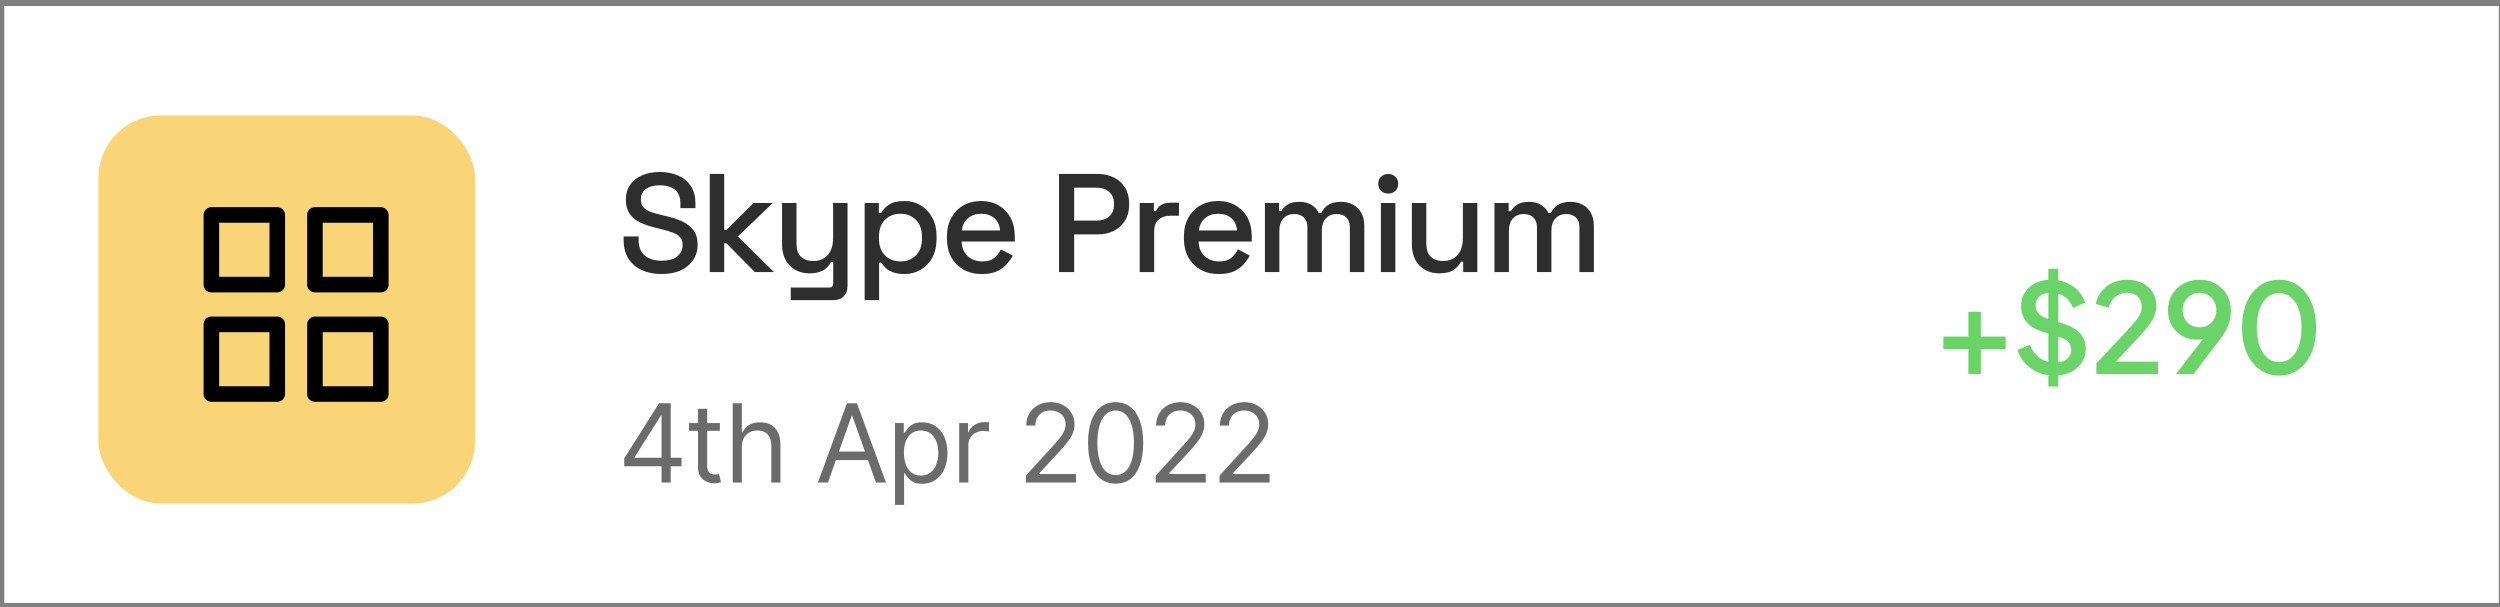 <svg width="321" height="78" viewBox="0 0 321 78" fill="none" xmlns="http://www.w3.org/2000/svg">
<rect x="0" y="0" width="321" height="78" fill="#808080" stroke="none"/>
<rect x="0.553" y="0.774" width="320.291" height="76.645" fill="white"/>
<rect x="12.639" y="14.825" width="48.346" height="49.819" rx="8" fill="#FAD578"/>
<path d="M84.933 35.187C83.985 35.187 83.145 35.019 82.413 34.683C81.681 34.347 81.105 33.855 80.685 33.207C80.277 32.547 80.073 31.749 80.073 30.813V30.363H81.999V30.813C81.999 31.701 82.263 32.367 82.791 32.811C83.331 33.255 84.045 33.477 84.933 33.477C85.833 33.477 86.511 33.291 86.967 32.919C87.423 32.535 87.651 32.043 87.651 31.443C87.651 31.047 87.543 30.723 87.327 30.471C87.111 30.219 86.805 30.021 86.409 29.877C86.013 29.721 85.539 29.577 84.987 29.445L84.321 29.283C83.517 29.091 82.815 28.857 82.215 28.581C81.627 28.293 81.171 27.915 80.847 27.447C80.523 26.979 80.361 26.379 80.361 25.647C80.361 24.903 80.541 24.267 80.901 23.739C81.273 23.211 81.783 22.803 82.431 22.515C83.079 22.227 83.841 22.083 84.717 22.083C85.593 22.083 86.373 22.233 87.057 22.533C87.753 22.833 88.299 23.277 88.695 23.865C89.091 24.453 89.289 25.191 89.289 26.079V26.727H87.363V26.079C87.363 25.539 87.249 25.101 87.021 24.765C86.805 24.429 86.499 24.183 86.103 24.027C85.707 23.871 85.245 23.793 84.717 23.793C83.949 23.793 83.349 23.955 82.917 24.279C82.497 24.591 82.287 25.029 82.287 25.593C82.287 25.977 82.377 26.295 82.557 26.547C82.749 26.787 83.025 26.985 83.385 27.141C83.745 27.297 84.195 27.435 84.735 27.555L85.401 27.717C86.217 27.897 86.937 28.131 87.561 28.419C88.185 28.695 88.677 29.073 89.037 29.553C89.397 30.033 89.577 30.651 89.577 31.407C89.577 32.163 89.385 32.823 89.001 33.387C88.629 33.951 88.095 34.395 87.399 34.719C86.703 35.031 85.881 35.187 84.933 35.187ZM91.132 34.935V22.335H92.986V29.517H93.274L96.766 26.061H99.232L94.75 30.363L99.376 34.935H96.928L93.274 31.245H92.986V34.935H91.132ZM101.532 38.535V36.915H106.482C106.818 36.915 106.986 36.735 106.986 36.375V33.639H106.698C106.59 33.879 106.422 34.113 106.194 34.341C105.978 34.557 105.684 34.737 105.312 34.881C104.94 35.025 104.472 35.097 103.908 35.097C103.236 35.097 102.636 34.947 102.108 34.647C101.58 34.347 101.166 33.921 100.866 33.369C100.566 32.817 100.416 32.163 100.416 31.407V26.061H102.27V31.263C102.27 32.031 102.462 32.601 102.846 32.973C103.23 33.333 103.764 33.513 104.448 33.513C105.204 33.513 105.81 33.261 106.266 32.757C106.734 32.253 106.968 31.521 106.968 30.561V26.061H108.822V36.753C108.822 37.293 108.66 37.725 108.336 38.049C108.024 38.373 107.592 38.535 107.04 38.535H101.532ZM111.022 38.535V26.061H112.84V27.339H113.128C113.356 26.943 113.698 26.589 114.154 26.277C114.622 25.965 115.288 25.809 116.152 25.809C116.896 25.809 117.574 25.989 118.186 26.349C118.81 26.709 119.308 27.231 119.68 27.915C120.064 28.587 120.256 29.403 120.256 30.363V30.633C120.256 31.593 120.07 32.415 119.698 33.099C119.326 33.771 118.828 34.287 118.204 34.647C117.58 35.007 116.896 35.187 116.152 35.187C115.576 35.187 115.09 35.115 114.694 34.971C114.298 34.827 113.98 34.647 113.74 34.431C113.5 34.203 113.308 33.969 113.164 33.729H112.876V38.535H111.022ZM115.612 33.567C116.428 33.567 117.094 33.309 117.61 32.793C118.126 32.277 118.384 31.539 118.384 30.579V30.417C118.384 29.469 118.12 28.737 117.592 28.221C117.076 27.705 116.416 27.447 115.612 27.447C114.82 27.447 114.16 27.705 113.632 28.221C113.116 28.737 112.858 29.469 112.858 30.417V30.579C112.858 31.539 113.116 32.277 113.632 32.793C114.16 33.309 114.82 33.567 115.612 33.567ZM126.082 35.187C125.182 35.187 124.396 35.001 123.724 34.629C123.052 34.245 122.524 33.711 122.14 33.027C121.768 32.331 121.582 31.527 121.582 30.615V30.399C121.582 29.475 121.768 28.671 122.14 27.987C122.512 27.291 123.028 26.757 123.688 26.385C124.36 26.001 125.134 25.809 126.01 25.809C126.862 25.809 127.606 26.001 128.242 26.385C128.89 26.757 129.394 27.279 129.754 27.951C130.114 28.623 130.294 29.409 130.294 30.309V31.011H123.472C123.496 31.791 123.754 32.415 124.246 32.883C124.75 33.339 125.374 33.567 126.118 33.567C126.814 33.567 127.336 33.411 127.684 33.099C128.044 32.787 128.32 32.427 128.512 32.019L130.042 32.811C129.874 33.147 129.628 33.501 129.304 33.873C128.992 34.245 128.578 34.557 128.062 34.809C127.546 35.061 126.886 35.187 126.082 35.187ZM123.49 29.589H128.404C128.356 28.917 128.116 28.395 127.684 28.023C127.252 27.639 126.688 27.447 125.992 27.447C125.296 27.447 124.726 27.639 124.282 28.023C123.85 28.395 123.586 28.917 123.49 29.589ZM135.979 34.935V22.335H140.983C141.751 22.335 142.435 22.491 143.035 22.803C143.647 23.103 144.121 23.535 144.457 24.099C144.805 24.651 144.979 25.317 144.979 26.097V26.331C144.979 27.111 144.799 27.783 144.439 28.347C144.091 28.911 143.617 29.343 143.017 29.643C142.417 29.943 141.739 30.093 140.983 30.093H137.923V34.935H135.979ZM137.923 28.329H140.785C141.469 28.329 142.015 28.149 142.423 27.789C142.831 27.429 143.035 26.937 143.035 26.313V26.133C143.035 25.497 142.831 24.999 142.423 24.639C142.015 24.279 141.469 24.099 140.785 24.099H137.923V28.329ZM146.339 34.935V26.061H148.157V27.105H148.445C148.589 26.733 148.817 26.463 149.129 26.295C149.453 26.115 149.849 26.025 150.317 26.025H151.379V27.699H150.245C149.645 27.699 149.153 27.867 148.769 28.203C148.385 28.527 148.193 29.031 148.193 29.715V34.935H146.339ZM156.512 35.187C155.612 35.187 154.826 35.001 154.154 34.629C153.482 34.245 152.954 33.711 152.57 33.027C152.198 32.331 152.012 31.527 152.012 30.615V30.399C152.012 29.475 152.198 28.671 152.57 27.987C152.942 27.291 153.458 26.757 154.118 26.385C154.79 26.001 155.564 25.809 156.44 25.809C157.292 25.809 158.036 26.001 158.672 26.385C159.32 26.757 159.824 27.279 160.184 27.951C160.544 28.623 160.724 29.409 160.724 30.309V31.011H153.902C153.926 31.791 154.184 32.415 154.676 32.883C155.18 33.339 155.804 33.567 156.548 33.567C157.244 33.567 157.766 33.411 158.114 33.099C158.474 32.787 158.75 32.427 158.942 32.019L160.472 32.811C160.304 33.147 160.058 33.501 159.734 33.873C159.422 34.245 159.008 34.557 158.492 34.809C157.976 35.061 157.316 35.187 156.512 35.187ZM153.92 29.589H158.834C158.786 28.917 158.546 28.395 158.114 28.023C157.682 27.639 157.118 27.447 156.422 27.447C155.726 27.447 155.156 27.639 154.712 28.023C154.28 28.395 154.016 28.917 153.92 29.589ZM162.415 34.935V26.061H164.233V27.105H164.521C164.689 26.793 164.959 26.517 165.331 26.277C165.703 26.037 166.207 25.917 166.843 25.917C167.503 25.917 168.031 26.055 168.427 26.331C168.835 26.595 169.141 26.937 169.345 27.357H169.633C169.837 26.949 170.131 26.607 170.515 26.331C170.911 26.055 171.469 25.917 172.189 25.917C172.765 25.917 173.275 26.037 173.719 26.277C174.163 26.505 174.517 26.853 174.781 27.321C175.045 27.777 175.177 28.347 175.177 29.031V34.935H173.323V29.175C173.323 28.635 173.173 28.221 172.873 27.933C172.585 27.633 172.171 27.483 171.631 27.483C171.055 27.483 170.593 27.669 170.245 28.041C169.897 28.413 169.723 28.947 169.723 29.643V34.935H167.869V29.175C167.869 28.635 167.719 28.221 167.419 27.933C167.131 27.633 166.717 27.483 166.177 27.483C165.601 27.483 165.139 27.669 164.791 28.041C164.443 28.413 164.269 28.947 164.269 29.643V34.935H162.415ZM177.309 34.935V26.061H179.163V34.935H177.309ZM178.245 24.855C177.885 24.855 177.579 24.741 177.327 24.513C177.087 24.273 176.967 23.967 176.967 23.595C176.967 23.223 177.087 22.923 177.327 22.695C177.579 22.455 177.885 22.335 178.245 22.335C178.617 22.335 178.923 22.455 179.163 22.695C179.403 22.923 179.523 23.223 179.523 23.595C179.523 23.967 179.403 24.273 179.163 24.513C178.923 24.741 178.617 24.855 178.245 24.855ZM184.776 35.097C184.104 35.097 183.504 34.947 182.976 34.647C182.448 34.347 182.034 33.921 181.734 33.369C181.434 32.817 181.284 32.157 181.284 31.389V26.061H183.138V31.263C183.138 32.031 183.33 32.601 183.714 32.973C184.098 33.333 184.632 33.513 185.316 33.513C186.072 33.513 186.678 33.261 187.134 32.757C187.602 32.241 187.836 31.503 187.836 30.543V26.061H189.69V34.935H187.872V33.603H187.584C187.416 33.963 187.116 34.305 186.684 34.629C186.252 34.941 185.616 35.097 184.776 35.097ZM191.891 34.935V26.061H193.709V27.105H193.997C194.165 26.793 194.435 26.517 194.807 26.277C195.179 26.037 195.683 25.917 196.319 25.917C196.979 25.917 197.507 26.055 197.903 26.331C198.311 26.595 198.617 26.937 198.821 27.357H199.109C199.313 26.949 199.607 26.607 199.991 26.331C200.387 26.055 200.945 25.917 201.665 25.917C202.241 25.917 202.751 26.037 203.195 26.277C203.639 26.505 203.993 26.853 204.257 27.321C204.521 27.777 204.653 28.347 204.653 29.031V34.935H202.799V29.175C202.799 28.635 202.649 28.221 202.349 27.933C202.061 27.633 201.647 27.483 201.107 27.483C200.531 27.483 200.069 27.669 199.721 28.041C199.373 28.413 199.199 28.947 199.199 29.643V34.935H197.345V29.175C197.345 28.635 197.195 28.221 196.895 27.933C196.607 27.633 196.193 27.483 195.653 27.483C195.077 27.483 194.615 27.669 194.267 28.041C193.919 28.413 193.745 28.947 193.745 29.643V34.935H191.891Z" fill="#2E2E2E"/>
<path d="M252.74 48.029V44.813H249.524V43.213H252.74V40.029H254.34V43.213H257.524V44.813H254.34V48.029H252.74ZM263.742 48.221C262.995 48.221 262.302 48.082 261.662 47.805C261.022 47.517 260.478 47.127 260.03 46.637C259.582 46.146 259.251 45.581 259.038 44.941L260.638 44.269C260.926 45.005 261.347 45.57 261.902 45.965C262.457 46.359 263.097 46.557 263.822 46.557C264.249 46.557 264.622 46.493 264.942 46.365C265.262 46.226 265.507 46.034 265.678 45.789C265.859 45.544 265.95 45.261 265.95 44.941C265.95 44.504 265.827 44.157 265.582 43.901C265.337 43.645 264.974 43.442 264.494 43.293L262.254 42.589C261.358 42.312 260.675 41.89 260.206 41.325C259.737 40.749 259.502 40.077 259.502 39.309C259.502 38.637 259.667 38.05 259.998 37.549C260.329 37.037 260.782 36.637 261.358 36.349C261.945 36.061 262.611 35.917 263.358 35.917C264.073 35.917 264.723 36.045 265.31 36.301C265.897 36.546 266.398 36.888 266.814 37.325C267.241 37.762 267.55 38.269 267.742 38.845L266.174 39.533C265.939 38.904 265.571 38.418 265.07 38.077C264.579 37.736 264.009 37.565 263.358 37.565C262.963 37.565 262.617 37.634 262.318 37.773C262.019 37.901 261.785 38.093 261.614 38.349C261.454 38.594 261.374 38.882 261.374 39.213C261.374 39.597 261.497 39.938 261.742 40.237C261.987 40.535 262.361 40.76 262.862 40.909L264.942 41.565C265.891 41.853 266.606 42.269 267.086 42.813C267.566 43.346 267.806 44.013 267.806 44.813C267.806 45.474 267.63 46.061 267.278 46.573C266.937 47.085 266.462 47.49 265.854 47.789C265.246 48.077 264.542 48.221 263.742 48.221ZM263.006 49.629V34.509H264.286V49.629H263.006ZM269.173 48.029V46.669L272.437 43.181C273.077 42.498 273.579 41.949 273.941 41.533C274.315 41.106 274.581 40.733 274.741 40.413C274.912 40.093 274.997 39.757 274.997 39.405C274.997 38.829 274.821 38.386 274.469 38.077C274.117 37.757 273.664 37.597 273.109 37.597C272.533 37.597 272.037 37.762 271.621 38.093C271.205 38.413 270.917 38.882 270.757 39.501L269.093 39.021C269.221 38.392 269.477 37.847 269.861 37.389C270.245 36.919 270.715 36.557 271.269 36.301C271.835 36.045 272.443 35.917 273.093 35.917C273.851 35.917 274.512 36.061 275.077 36.349C275.643 36.626 276.08 37.016 276.389 37.517C276.709 38.018 276.869 38.599 276.869 39.261C276.869 39.698 276.784 40.125 276.613 40.541C276.453 40.946 276.203 41.378 275.861 41.837C275.52 42.285 275.083 42.791 274.549 43.357L271.669 46.429H277.093V48.029H269.173ZM279.392 48.029L283.472 42.749L283.792 42.957C283.643 43.117 283.477 43.245 283.296 43.341C283.125 43.437 282.939 43.506 282.736 43.549C282.544 43.592 282.336 43.613 282.112 43.613C281.397 43.613 280.757 43.453 280.192 43.133C279.627 42.802 279.179 42.354 278.848 41.789C278.528 41.213 278.368 40.562 278.368 39.837C278.368 39.08 278.544 38.407 278.896 37.821C279.248 37.234 279.728 36.77 280.336 36.429C280.944 36.087 281.637 35.917 282.416 35.917C283.205 35.917 283.899 36.087 284.496 36.429C285.104 36.77 285.579 37.239 285.92 37.837C286.272 38.423 286.448 39.096 286.448 39.853C286.448 40.258 286.405 40.658 286.32 41.053C286.235 41.447 286.085 41.858 285.872 42.285C285.659 42.701 285.36 43.16 284.976 43.661L281.648 48.029H279.392ZM282.416 42.029C282.832 42.029 283.2 41.933 283.52 41.741C283.84 41.549 284.096 41.288 284.288 40.957C284.48 40.626 284.576 40.248 284.576 39.821C284.576 39.383 284.48 38.999 284.288 38.669C284.096 38.328 283.835 38.066 283.504 37.885C283.184 37.693 282.821 37.597 282.416 37.597C282.011 37.597 281.643 37.693 281.312 37.885C280.992 38.066 280.736 38.328 280.544 38.669C280.352 38.999 280.256 39.383 280.256 39.821C280.256 40.248 280.347 40.626 280.528 40.957C280.72 41.288 280.981 41.549 281.312 41.741C281.643 41.933 282.011 42.029 282.416 42.029ZM292.649 48.221C291.7 48.221 290.868 47.965 290.153 47.453C289.439 46.93 288.879 46.21 288.473 45.293C288.079 44.365 287.881 43.288 287.881 42.061C287.881 40.824 288.079 39.746 288.473 38.829C288.879 37.911 289.433 37.197 290.137 36.685C290.852 36.173 291.684 35.917 292.633 35.917C293.583 35.917 294.409 36.173 295.113 36.685C295.828 37.197 296.383 37.917 296.777 38.845C297.183 39.762 297.385 40.834 297.385 42.061C297.385 43.288 297.188 44.365 296.793 45.293C296.399 46.21 295.844 46.93 295.129 47.453C294.425 47.965 293.599 48.221 292.649 48.221ZM292.649 46.493C293.236 46.493 293.743 46.312 294.169 45.949C294.596 45.586 294.927 45.074 295.161 44.413C295.396 43.752 295.513 42.968 295.513 42.061C295.513 41.154 295.396 40.37 295.161 39.709C294.927 39.047 294.596 38.535 294.169 38.173C293.743 37.81 293.231 37.629 292.633 37.629C292.047 37.629 291.54 37.81 291.113 38.173C290.687 38.535 290.356 39.047 290.121 39.709C289.887 40.37 289.769 41.154 289.769 42.061C289.769 42.957 289.887 43.741 290.121 44.413C290.356 45.074 290.687 45.586 291.113 45.949C291.551 46.312 292.063 46.493 292.649 46.493Z" fill="#6AD468"/>
<path d="M80.151 59.87V58.856L84.625 51.777H85.361V53.348H84.864L81.483 58.697V58.777H87.509V59.87H80.151ZM84.943 61.959V59.562V59.09V51.777H86.117V61.959H84.943ZM92.433 54.322V55.316H88.475V54.322H92.433ZM89.629 52.493H90.802V59.771C90.802 60.102 90.85 60.351 90.946 60.517C91.046 60.679 91.172 60.788 91.324 60.845C91.48 60.898 91.644 60.924 91.816 60.924C91.945 60.924 92.052 60.918 92.135 60.904C92.217 60.888 92.284 60.875 92.333 60.865L92.572 61.919C92.492 61.949 92.381 61.978 92.239 62.008C92.096 62.041 91.916 62.058 91.697 62.058C91.365 62.058 91.041 61.987 90.722 61.844C90.408 61.702 90.146 61.484 89.937 61.193C89.731 60.901 89.629 60.533 89.629 60.089V52.493ZM95.255 57.365V61.959H94.082V51.777H95.255V55.515H95.355C95.533 55.121 95.802 54.808 96.16 54.576C96.521 54.34 97.002 54.223 97.602 54.223C98.122 54.223 98.578 54.327 98.969 54.536C99.36 54.741 99.663 55.058 99.879 55.486C100.097 55.91 100.207 56.45 100.207 57.106V61.959H99.033V57.186C99.033 56.579 98.876 56.11 98.561 55.779C98.25 55.444 97.817 55.277 97.264 55.277C96.879 55.277 96.534 55.358 96.23 55.52C95.928 55.683 95.689 55.92 95.514 56.231C95.341 56.543 95.255 56.921 95.255 57.365ZM106.307 61.959H105.015L108.753 51.777H110.026L113.765 61.959H112.472L109.43 53.388H109.35L106.307 61.959ZM106.785 57.981H111.995V59.075H106.785V57.981ZM114.912 64.822V54.322H116.045V55.535H116.184C116.271 55.403 116.39 55.234 116.542 55.028C116.698 54.819 116.92 54.634 117.209 54.471C117.5 54.306 117.895 54.223 118.392 54.223C119.035 54.223 119.602 54.383 120.092 54.705C120.583 55.026 120.965 55.482 121.24 56.072C121.516 56.662 121.653 57.358 121.653 58.16C121.653 58.969 121.516 59.67 121.24 60.263C120.965 60.853 120.584 61.31 120.097 61.635C119.61 61.957 119.048 62.118 118.412 62.118C117.921 62.118 117.528 62.036 117.233 61.874C116.938 61.708 116.711 61.521 116.552 61.312C116.393 61.1 116.271 60.924 116.184 60.785H116.085V64.822H114.912ZM116.065 58.14C116.065 58.717 116.15 59.226 116.319 59.667C116.488 60.104 116.735 60.447 117.059 60.696C117.384 60.941 117.782 61.064 118.253 61.064C118.743 61.064 119.152 60.934 119.481 60.676C119.812 60.414 120.061 60.063 120.226 59.622C120.395 59.178 120.48 58.684 120.48 58.14C120.48 57.603 120.397 57.12 120.231 56.689C120.069 56.254 119.822 55.911 119.49 55.66C119.162 55.404 118.75 55.277 118.253 55.277C117.775 55.277 117.374 55.398 117.049 55.64C116.725 55.878 116.479 56.213 116.314 56.644C116.148 57.071 116.065 57.57 116.065 58.14ZM123.163 61.959V54.322H124.296V55.475H124.376C124.515 55.098 124.767 54.791 125.132 54.556C125.496 54.321 125.907 54.203 126.365 54.203C126.451 54.203 126.559 54.205 126.688 54.208C126.817 54.211 126.915 54.216 126.981 54.223V55.416C126.941 55.406 126.85 55.391 126.708 55.371C126.568 55.348 126.421 55.336 126.265 55.336C125.894 55.336 125.563 55.414 125.271 55.57C124.983 55.722 124.754 55.935 124.585 56.206C124.419 56.475 124.336 56.781 124.336 57.126V61.959H123.163ZM131.73 61.959V61.064L135.09 57.385C135.485 56.954 135.81 56.579 136.065 56.261C136.32 55.94 136.509 55.638 136.631 55.356C136.757 55.071 136.82 54.773 136.82 54.461C136.82 54.103 136.734 53.794 136.562 53.532C136.393 53.27 136.161 53.068 135.866 52.925C135.571 52.783 135.239 52.711 134.872 52.711C134.48 52.711 134.139 52.792 133.847 52.955C133.559 53.114 133.335 53.338 133.176 53.626C133.02 53.914 132.943 54.252 132.943 54.64H131.769C131.769 54.044 131.907 53.52 132.182 53.069C132.457 52.618 132.832 52.267 133.305 52.015C133.783 51.763 134.318 51.638 134.911 51.638C135.508 51.638 136.037 51.763 136.497 52.015C136.958 52.267 137.319 52.607 137.581 53.035C137.843 53.462 137.974 53.938 137.974 54.461C137.974 54.836 137.906 55.202 137.77 55.56C137.637 55.915 137.405 56.311 137.074 56.748C136.746 57.182 136.29 57.713 135.707 58.339L133.42 60.785V60.865H138.153V61.959H131.73ZM143.247 62.098C142.498 62.098 141.86 61.894 141.333 61.486C140.806 61.075 140.403 60.48 140.125 59.701C139.847 58.919 139.707 57.975 139.707 56.868C139.707 55.767 139.847 54.828 140.125 54.049C140.407 53.267 140.811 52.67 141.338 52.259C141.868 51.845 142.505 51.638 143.247 51.638C143.99 51.638 144.624 51.845 145.151 52.259C145.682 52.67 146.086 53.267 146.364 54.049C146.646 54.828 146.787 55.767 146.787 56.868C146.787 57.975 146.648 58.919 146.369 59.701C146.091 60.48 145.688 61.075 145.161 61.486C144.634 61.894 143.996 62.098 143.247 62.098ZM143.247 61.004C143.99 61.004 144.566 60.646 144.977 59.93C145.388 59.214 145.594 58.193 145.594 56.868C145.594 55.986 145.499 55.235 145.31 54.615C145.125 53.996 144.856 53.523 144.505 53.199C144.157 52.874 143.738 52.711 143.247 52.711C142.511 52.711 141.936 53.074 141.522 53.8C141.108 54.523 140.9 55.545 140.9 56.868C140.9 57.749 140.993 58.498 141.179 59.115C141.365 59.731 141.631 60.2 141.979 60.522C142.331 60.843 142.753 61.004 143.247 61.004ZM148.396 61.959V61.064L151.757 57.385C152.151 56.954 152.476 56.579 152.731 56.261C152.986 55.94 153.175 55.638 153.298 55.356C153.424 55.071 153.487 54.773 153.487 54.461C153.487 54.103 153.401 53.794 153.228 53.532C153.059 53.27 152.827 53.068 152.532 52.925C152.237 52.783 151.906 52.711 151.538 52.711C151.147 52.711 150.806 52.792 150.514 52.955C150.226 53.114 150.002 53.338 149.843 53.626C149.687 53.914 149.609 54.252 149.609 54.64H148.436C148.436 54.044 148.573 53.52 148.848 53.069C149.124 52.618 149.498 52.267 149.972 52.015C150.449 51.763 150.985 51.638 151.578 51.638C152.174 51.638 152.703 51.763 153.164 52.015C153.625 52.267 153.986 52.607 154.248 53.035C154.509 53.462 154.64 53.938 154.64 54.461C154.64 54.836 154.572 55.202 154.437 55.56C154.304 55.915 154.072 56.311 153.741 56.748C153.412 57.182 152.957 57.713 152.373 58.339L150.086 60.785V60.865H154.819V61.959H148.396ZM156.593 61.959V61.064L159.953 57.385C160.348 56.954 160.673 56.579 160.928 56.261C161.183 55.94 161.372 55.638 161.495 55.356C161.621 55.071 161.684 54.773 161.684 54.461C161.684 54.103 161.597 53.794 161.425 53.532C161.256 53.27 161.024 53.068 160.729 52.925C160.434 52.783 160.103 52.711 159.735 52.711C159.344 52.711 159.002 52.792 158.711 52.955C158.422 53.114 158.198 53.338 158.039 53.626C157.884 53.914 157.806 54.252 157.806 54.64H156.632C156.632 54.044 156.77 53.52 157.045 53.069C157.32 52.618 157.695 52.267 158.169 52.015C158.646 51.763 159.181 51.638 159.774 51.638C160.371 51.638 160.9 51.763 161.36 52.015C161.821 52.267 162.182 52.607 162.444 53.035C162.706 53.462 162.837 53.938 162.837 54.461C162.837 54.836 162.769 55.202 162.633 55.56C162.501 55.915 162.269 56.311 161.937 56.748C161.609 57.182 161.153 57.713 160.57 58.339L158.283 60.785V60.865H163.016V61.959H156.593Z" fill="#6B6B6B"/>
<path d="M35.601 27.6H27.141V36.541H35.601V27.6Z" stroke="black" stroke-width="2" stroke-linecap="round" stroke-linejoin="round"/>
<path d="M48.896 27.6H40.436V36.541H48.896V27.6Z" stroke="black" stroke-width="2" stroke-linecap="round" stroke-linejoin="round"/>
<path d="M48.896 41.651H40.436V50.593H48.896V41.651Z" stroke="black" stroke-width="2" stroke-linecap="round" stroke-linejoin="round"/>
<path d="M35.601 41.651H27.141V50.593H35.601V41.651Z" stroke="black" stroke-width="2" stroke-linecap="round" stroke-linejoin="round"/>
</svg>
